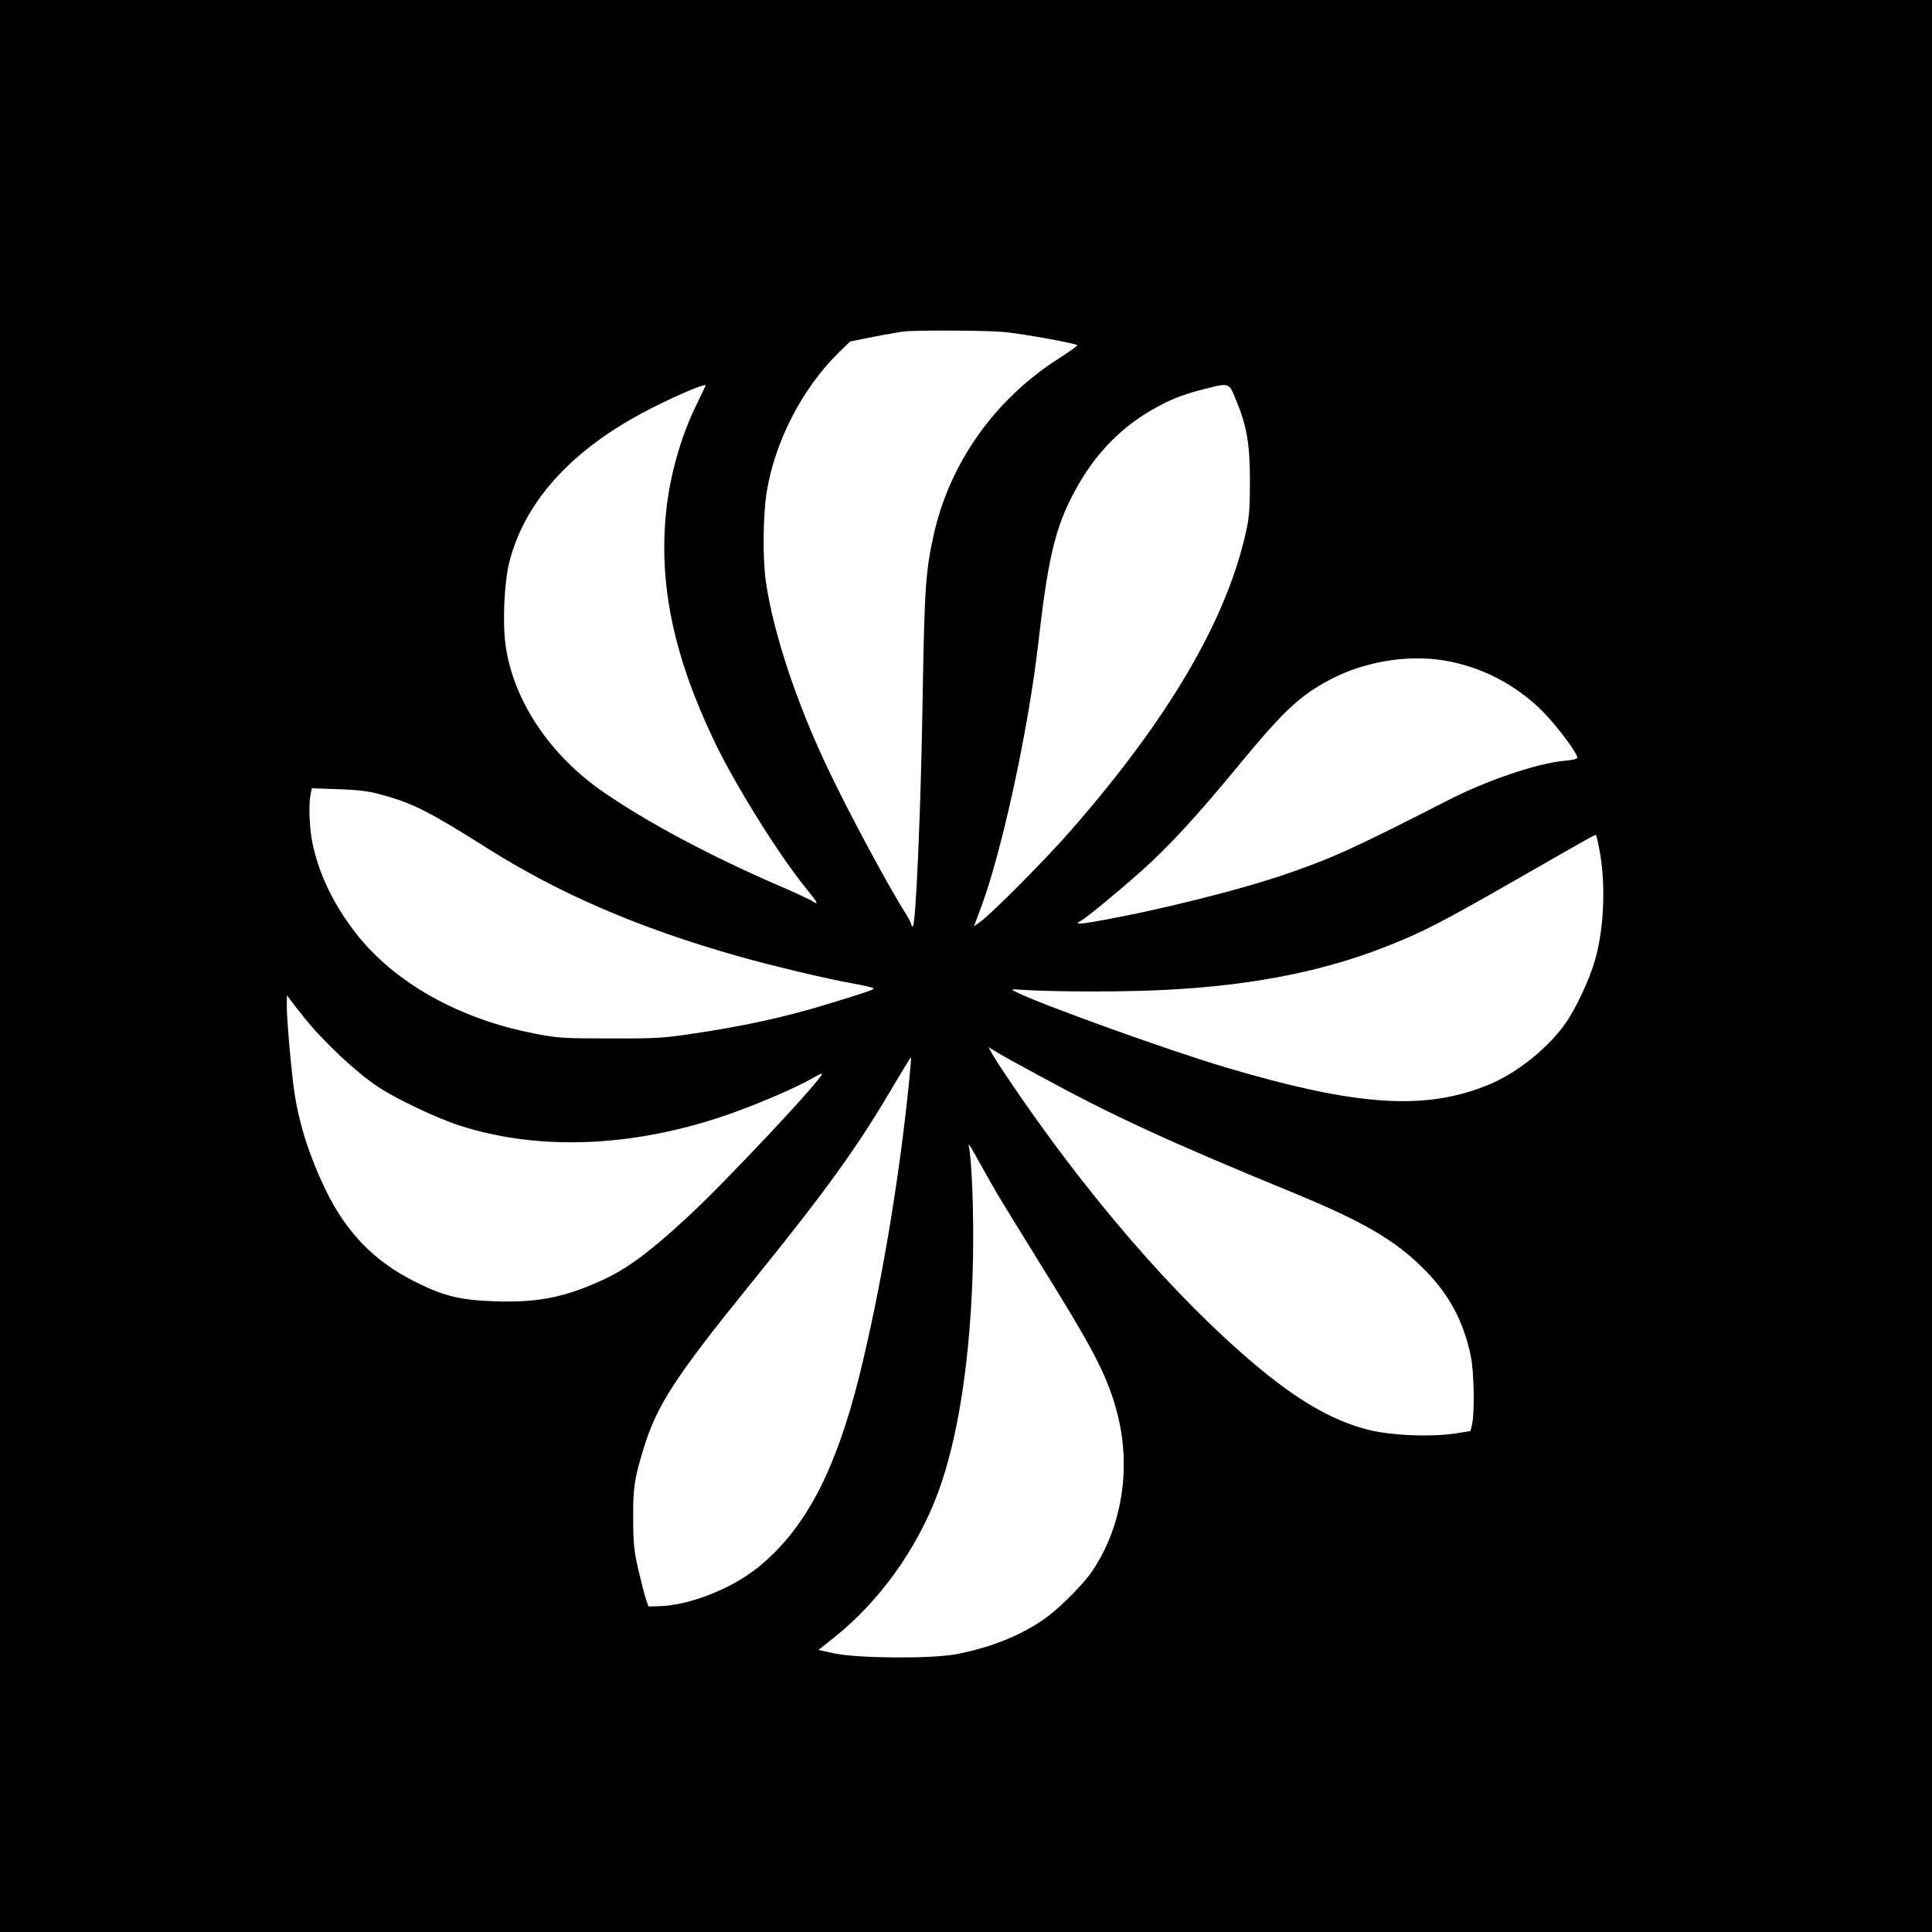 <?xml version="1.0" standalone="no"?>
<!DOCTYPE svg PUBLIC "-//W3C//DTD SVG 20010904//EN"
 "http://www.w3.org/TR/2001/REC-SVG-20010904/DTD/svg10.dtd">
<svg version="1.0" xmlns="http://www.w3.org/2000/svg"
 width="1024pt" height="1024pt" viewBox="0 0 1024 1024"
 preserveAspectRatio="xMidYMid meet">

<g transform="translate(0,1024) scale(0.1,-0.1)"
fill="#000000" stroke="none">
<path d="M0 5120 l0 -5120 5120 0 5120 0 0 5120 0 5120 -5120 0 -5120 0 0
-5120z m5325 3360 c117 -12 385 -62 385 -70 0 -4 -42 -34 -92 -66 -343 -217
-583 -554 -669 -938 -43 -194 -49 -282 -59 -876 -9 -574 -36 -1200 -52 -1200
-4 0 -8 5 -8 10 0 6 -12 29 -26 52 -98 154 -306 542 -418 778 -165 346 -289
722 -327 990 -17 118 -15 345 4 468 43 270 188 553 384 745 l59 57 124 25 c69
13 141 26 160 28 73 8 449 6 535 -3z m-1585 -283 c0 -1 -22 -48 -49 -103 -82
-167 -140 -372 -160 -562 -41 -389 40 -774 258 -1227 111 -231 342 -600 482
-772 64 -78 72 -94 34 -69 -13 9 -93 46 -177 82 -357 154 -701 337 -933 498
-282 196 -474 483 -515 774 -17 117 -8 334 19 441 79 313 317 582 696 787 146
79 345 166 345 151z m2808 -69 c61 -148 76 -234 77 -433 0 -139 -4 -199 -19
-265 -103 -475 -413 -1003 -942 -1605 -131 -149 -410 -430 -471 -473 l-31 -22
29 77 c115 297 260 961 314 1439 55 480 97 637 228 854 92 152 213 273 363
362 96 56 160 83 279 114 140 36 138 37 173 -48z m1102 -1388 c199 -32 385
-128 529 -273 72 -73 181 -219 181 -242 0 -8 -27 -14 -73 -18 -136 -12 -406
-103 -605 -205 -506 -258 -606 -304 -846 -388 -254 -89 -699 -200 -1030 -258
-92 -16 -112 -15 -78 3 30 16 194 151 321 264 146 130 295 292 519 564 237
287 320 365 482 451 178 94 404 133 600 102z m-5635 -710 c173 -47 256 -89
565 -284 381 -241 802 -423 1318 -570 184 -53 496 -127 635 -151 53 -10 97
-20 97 -24 0 -7 -25 -16 -237 -81 -235 -72 -455 -120 -743 -162 -132 -20 -194
-23 -420 -22 -245 0 -275 2 -402 27 -399 78 -739 270 -942 531 -119 153 -196
314 -230 478 -16 80 -21 201 -10 258 l7 32 141 -5 c101 -3 164 -11 221 -27z
m6461 -287 c36 -182 27 -421 -22 -592 -29 -100 -96 -246 -152 -328 -88 -130
-255 -266 -402 -328 -337 -143 -698 -121 -1398 86 -305 90 -1004 342 -1122
404 -23 12 -20 13 35 9 156 -10 457 -12 682 -4 490 18 891 92 1247 232 199 78
287 123 761 395 342 196 350 200 354 197 2 -2 10 -34 17 -71z m-6864 -896
c103 -129 275 -290 391 -367 94 -63 309 -165 428 -204 435 -142 959 -116 1473
73 149 55 317 128 393 171 29 17 55 30 59 30 29 0 -519 -585 -722 -770 -204
-188 -323 -274 -464 -335 -189 -84 -332 -110 -549 -102 -181 6 -267 27 -416
101 -219 108 -369 262 -480 491 -84 174 -139 346 -164 511 -16 105 -41 390
-41 459 l1 60 22 -30 c12 -16 43 -56 69 -88z m3888 -304 c398 -217 686 -350
1350 -623 374 -154 542 -251 696 -405 133 -133 210 -275 249 -460 18 -85 22
-300 7 -365 l-8 -35 -84 -13 c-132 -20 -351 -10 -470 23 -186 50 -366 155
-590 344 -425 358 -896 904 -1306 1513 -42 62 -82 125 -90 141 l-15 27 48 -29
c26 -16 122 -69 213 -118z m-680 -19 c-52 -529 -151 -1116 -266 -1579 -127
-509 -291 -817 -542 -1017 -140 -111 -361 -197 -516 -201 l-59 -2 -13 38 c-7
20 -25 90 -40 155 -23 99 -28 140 -28 272 -1 166 6 212 56 375 68 224 169 380
558 860 413 510 572 730 770 1068 47 79 86 143 88 142 2 -1 -2 -52 -8 -111z
m470 -619 c26 -44 123 -201 215 -350 284 -456 356 -592 409 -777 86 -299 39
-623 -127 -868 -44 -65 -162 -184 -237 -240 -126 -93 -294 -162 -484 -198
-131 -24 -513 -22 -640 4 l-88 19 83 66 c238 189 439 468 550 766 109 292 175
727 186 1233 5 250 -6 536 -23 610 -3 14 20 -22 51 -80 32 -58 79 -141 105
-185z"/>
</g>
</svg>
